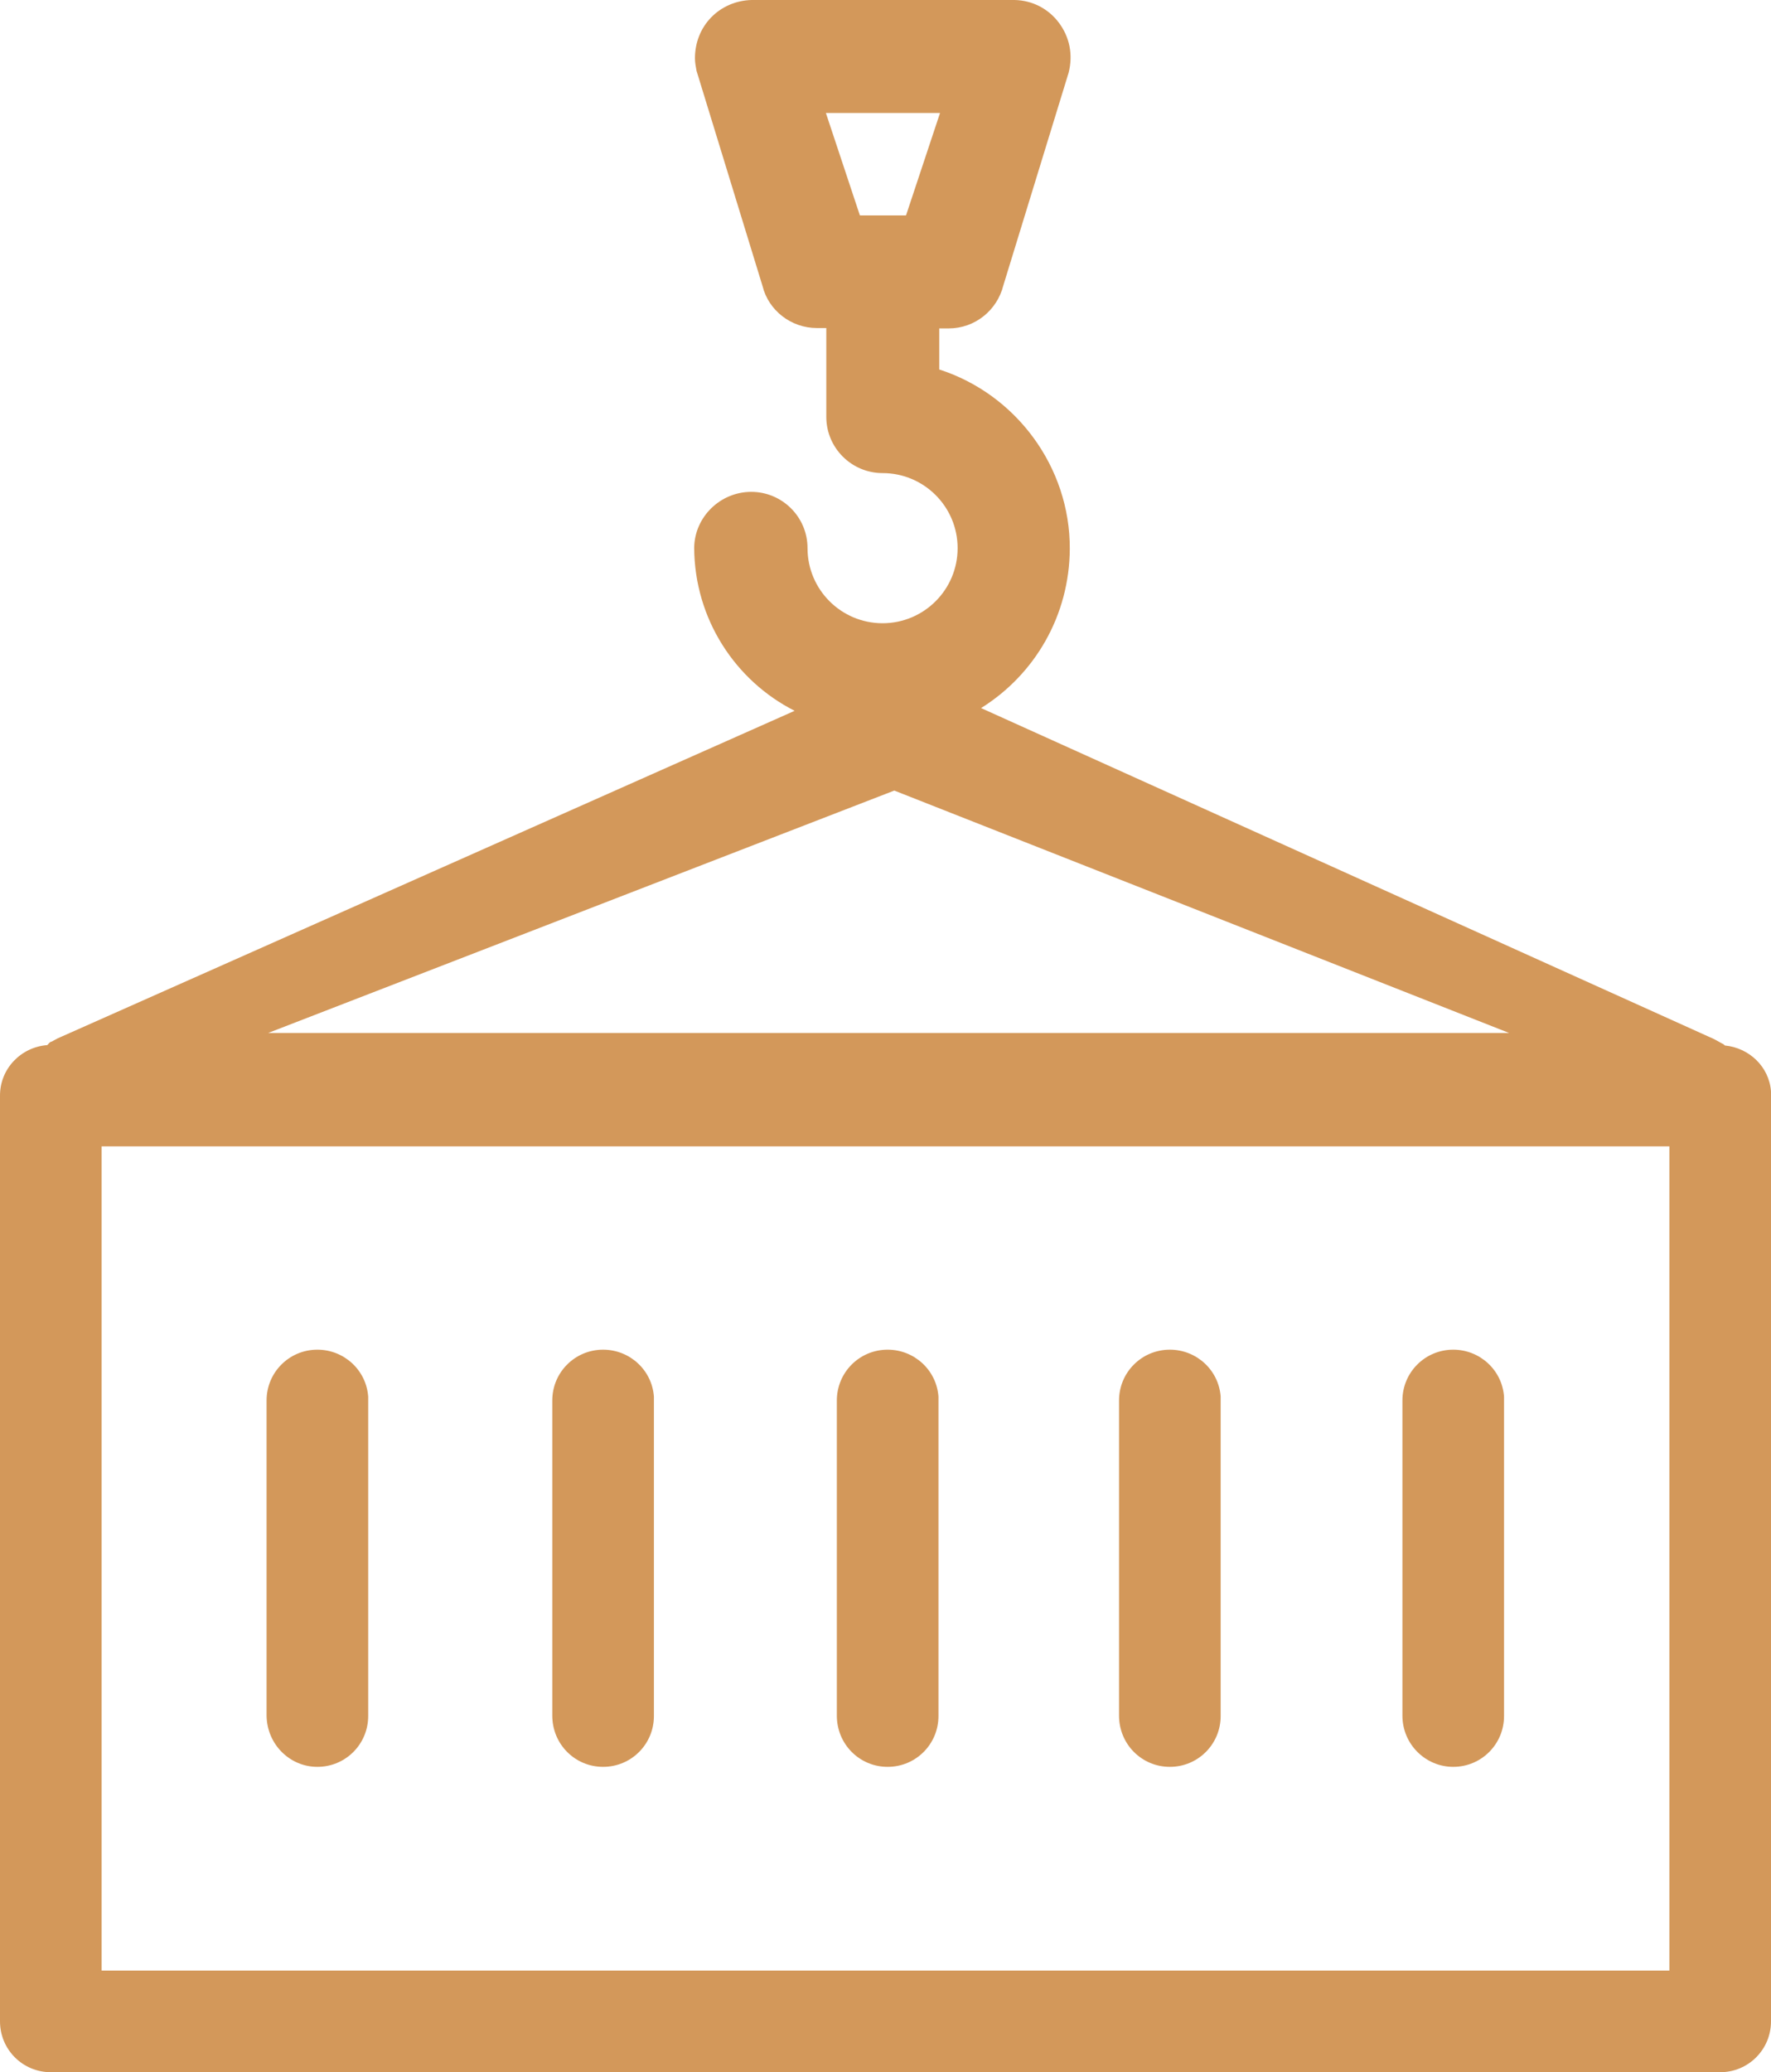 <?xml version="1.0" encoding="UTF-8"?>
<svg xmlns="http://www.w3.org/2000/svg" xmlns:xlink="http://www.w3.org/1999/xlink" version="1.1" id="Layer_1" x="0px" y="0px" viewBox="0 0 45.31 53" style="enable-background:new 0 0 45.31 53;" xml:space="preserve">
<style type="text/css">
	.st0{fill:#D3985A;}
	.st1{fill-rule:evenodd;clip-rule:evenodd;fill:#D3985A;}
</style>
<g>
	<path class="st0" d="M44.13,26.74c-0.02-0.02-0.04-0.04-0.07-0.05c-0.16-0.09-0.2-0.11-0.24-0.13c-0.02-0.01-0.05-0.02-0.07-0.03   L25.1,18.11c1.38-0.86,2.26-2.37,2.27-4.07c0.01-2.1-1.38-3.96-3.34-4.59V8.4h0.24c0.67,0,1.24-0.46,1.4-1.1l1.67-5.44   c0.12-0.47,0.02-0.92-0.25-1.28C26.82,0.22,26.41,0.01,25.96,0c0,0-0.01,0-0.01,0h-6.72c-0.4,0.01-0.77,0.17-1.04,0.45   c-0.27,0.28-0.41,0.65-0.41,1.04c0,0.11,0.02,0.21,0.04,0.32l1.69,5.51c0.15,0.61,0.72,1.07,1.39,1.07h0.24v2.27   c0,0.8,0.65,1.44,1.44,1.44c1.06,0,1.92,0.86,1.92,1.92c0,1.06-0.86,1.92-1.92,1.92s-1.92-0.86-1.92-1.92   c0-0.8-0.65-1.44-1.44-1.44c-0.79,0-1.45,0.64-1.46,1.43c0.01,1.82,1.05,3.4,2.57,4.17L1.47,26.56c-0.04,0.02-0.07,0.04-0.11,0.06   c-0.03,0.02-0.06,0.03-0.07,0.03c-0.04,0.03-0.05,0.05-0.08,0.08C0.54,26.78,0,27.33,0,28.02V51.7C0,52.42,0.58,53,1.3,53h42.71   c0.72,0,1.3-0.58,1.3-1.3V27.91C45.26,27.28,44.75,26.8,44.13,26.74z M6.86,26.42l16.02-6.2l15.73,6.2H6.86z M24.05,2.89   l-0.87,2.62H22l-0.87-2.62H24.05z M42.71,50.4H2.6V29.32h40.11V50.4z"></path>
	<path class="st0" d="M8.12,45.19c0.72,0,1.3-0.58,1.3-1.3v-8.17c-0.05-0.68-0.62-1.2-1.3-1.2c-0.72,0-1.3,0.58-1.3,1.3v8.06   C6.83,44.61,7.41,45.19,8.12,45.19z"></path>
	<path class="st0" d="M15.43,45.19c0.72,0,1.3-0.58,1.3-1.3v-8.17c-0.05-0.68-0.62-1.2-1.3-1.2c-0.72,0-1.3,0.58-1.3,1.3v8.06   C14.13,44.61,14.71,45.19,15.43,45.19z"></path>
	<path class="st0" d="M22.71,45.19c0.72,0,1.3-0.58,1.3-1.3v-8.17c-0.05-0.68-0.62-1.2-1.3-1.2c-0.72,0-1.3,0.58-1.3,1.3v8.06   C21.41,44.61,21.99,45.19,22.71,45.19z"></path>
	<path class="st0" d="M29.93,45.19c0.72,0,1.3-0.58,1.3-1.3v-8.17c-0.05-0.68-0.62-1.2-1.3-1.2c-0.72,0-1.3,0.58-1.3,1.3v8.06   C28.63,44.61,29.21,45.19,29.93,45.19z"></path>
	<path class="st0" d="M37.18,45.19c0.72,0,1.3-0.58,1.3-1.3v-8.17c-0.05-0.68-0.62-1.2-1.3-1.2c-0.72,0-1.3,0.58-1.3,1.3v8.06   C35.88,44.61,36.47,45.19,37.18,45.19z"></path>
</g>
</svg>
